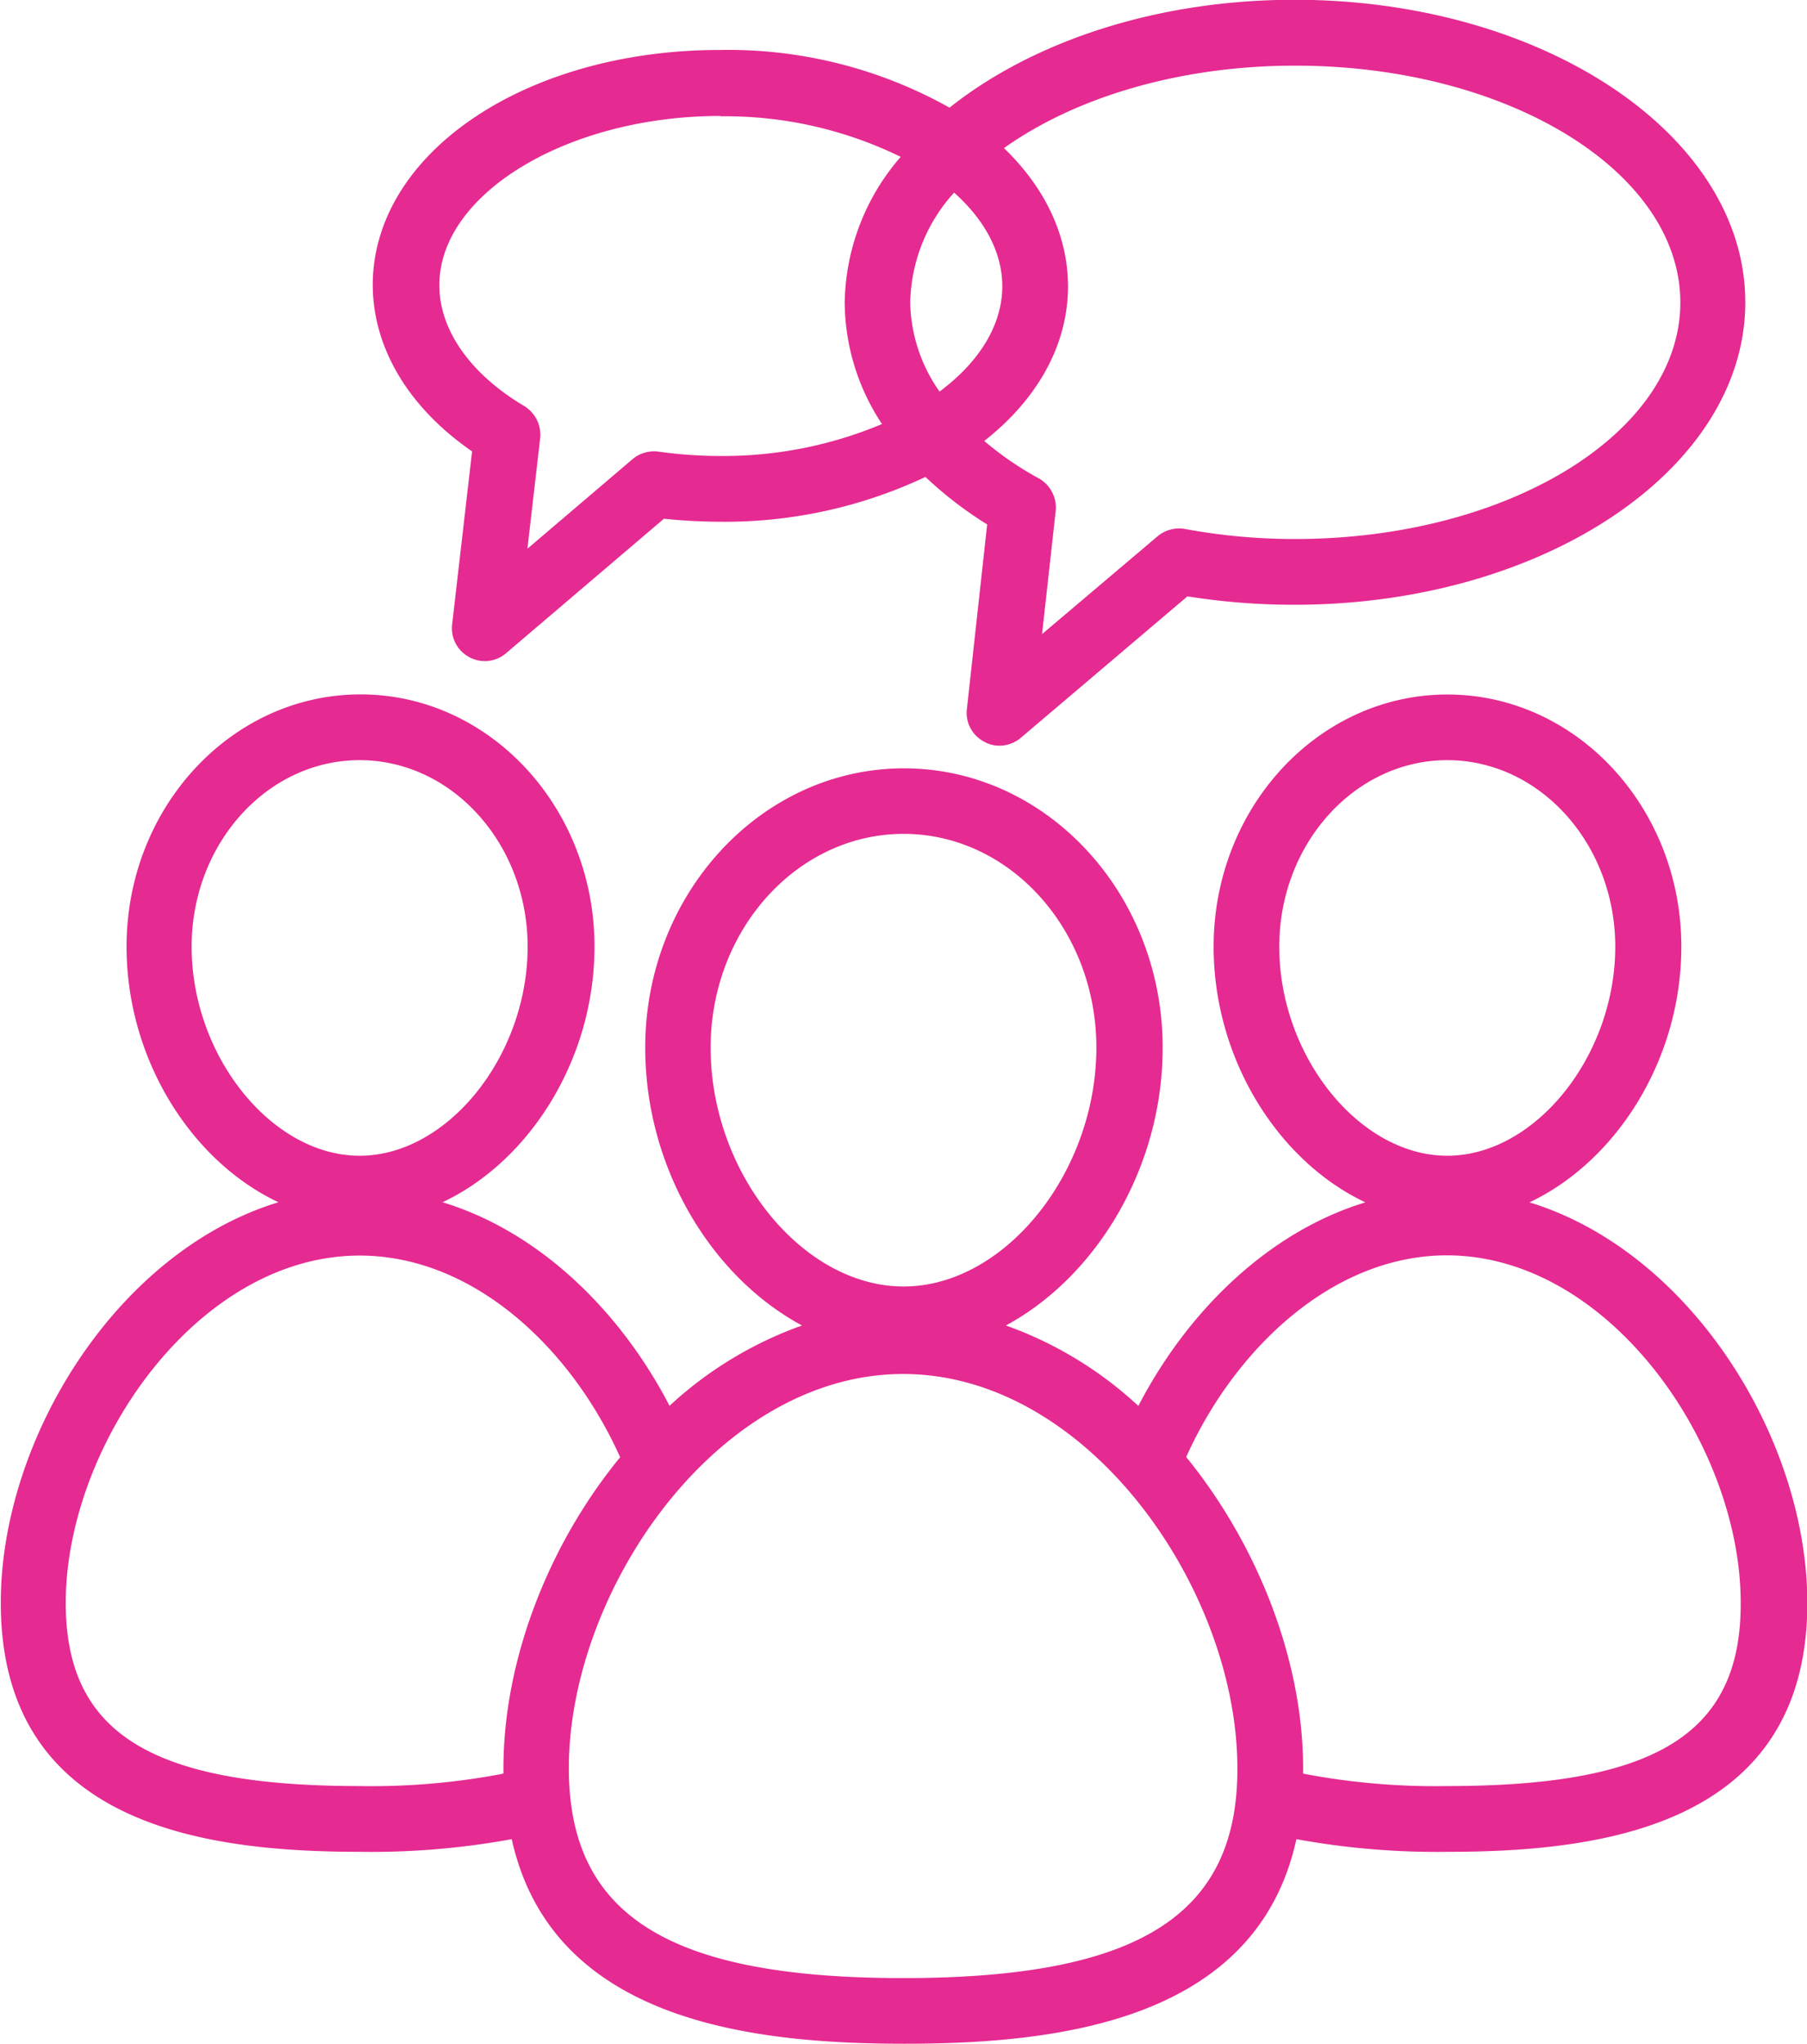 <?xml version="1.0" encoding="UTF-8"?> <svg xmlns="http://www.w3.org/2000/svg" id="Слой_1" data-name="Слой 1" viewBox="0 0 161.34 182.43"> <defs> <style>.cls-1{fill:#e52a91;}</style> </defs> <path class="cls-1" d="M1308.92,685.59c7.75-3.66,13.56-12.74,13.56-22.82,0-12.42-9.37-22.51-20.89-22.51s-20.87,10.09-20.87,22.51c0,10.08,5.8,19.17,13.55,22.82-8.68,2.64-15.9,9.74-20.27,18.17h0a34.29,34.29,0,0,0-11.83-7.18c8.06-4.35,14-14.07,14-24.8,0-13.74-10.37-24.93-23.1-24.93s-23.1,11.19-23.1,24.93c0,10.73,5.9,20.45,14,24.8a34.33,34.33,0,0,0-11.83,7.17h0c-4.37-8.43-11.59-15.53-20.27-18.17,7.76-3.65,13.57-12.74,13.57-22.82,0-12.42-9.37-22.51-20.89-22.51s-20.89,10.09-20.89,22.51c0,10.08,5.8,19.17,13.56,22.82-14.41,4.39-24.79,21.09-24.79,35.75,0,19.92,18.33,22.23,32.12,22.23a69.59,69.59,0,0,0,13.5-1.13c3.59,16.22,21.34,18.26,35.06,18.26s31.45-2,35-18.26a69.65,69.65,0,0,0,13.5,1.13c13.8,0,32.12-2.31,32.12-22.23C1333.71,706.68,1323.33,690,1308.92,685.59Zm-22.34-22.82c0-9.18,6.74-16.65,15-16.65s15,7.47,15,16.65c0,9.76-7.15,18.66-15,18.66S1286.58,672.53,1286.58,662.77Zm-50.77,9c0-10.5,7.73-19.07,17.23-19.07s17.21,8.57,17.21,19.07c0,11.18-8.2,21.33-17.21,21.33S1235.81,683,1235.81,671.79Zm-46.34-9c0-9.18,6.74-16.65,15-16.65s15,7.47,15,16.65c0,9.76-7.15,18.66-15,18.66S1189.47,672.53,1189.47,662.77Zm27.84,73.33c0,.15,0,.31,0,.48a62.23,62.23,0,0,1-12.84,1.11c-18.63,0-26.24-4.73-26.24-16.35,0-14,11.71-31,26.24-31,10.14,0,18.88,8.23,23.26,18C1221.26,716.23,1217.31,726.55,1217.31,736.1ZM1253,754.83c-20.92,0-29.85-5.6-29.85-18.73,0-15.94,13.32-35.19,29.85-35.19s29.84,19.25,29.84,35.19C1282.88,749.23,1274,754.83,1253,754.83Zm48.55-17.14a62.37,62.37,0,0,1-12.84-1.11c0-.17,0-.33,0-.48,0-9.55-4-19.87-10.44-27.78h0c4.39-9.75,13.15-18,23.27-18,14.54,0,26.24,17,26.24,31C1327.83,733,1320.24,737.69,1301.59,737.69Z" transform="translate(-1172.36 -578.27)"></path> <path class="cls-1" d="M1214.51,618.56,1212.73,634a2.92,2.92,0,0,0,1.54,2.93,2.9,2.9,0,0,0,3.28-.36l14.09-12a49.43,49.43,0,0,0,5,.27,42,42,0,0,0,18.35-4,34.43,34.43,0,0,0,5.51,4.24l-1.81,16.48a2.89,2.89,0,0,0,1.54,2.91,2.75,2.75,0,0,0,1.37.36,3,3,0,0,0,1.91-.71l14.87-12.62a60.54,60.54,0,0,0,9.56.75c22.2,0,40.25-12.1,40.25-27s-18-27-40.25-27c-12.35,0-23.4,3.74-30.8,9.63a40.42,40.42,0,0,0-20.5-5.15c-17.39,0-31,9.24-31,21C1205.67,609.37,1208.87,614.67,1214.51,618.56ZM1262,591.49c6.32-4.5,15.61-7.36,26-7.36,19,0,34.39,9.47,34.39,21.14s-15.43,21.11-34.39,21.11a53.69,53.69,0,0,1-9.87-.9,3,3,0,0,0-2.43.67l-10.3,8.72,1.22-11a3,3,0,0,0-1.56-2.93,28.58,28.58,0,0,1-4.82-3.31c4.67-3.67,7.48-8.48,7.48-13.82C1267.7,599.16,1265.57,594.93,1262,591.49Zm-4.42,4c2.68,2.4,4.27,5.29,4.27,8.33,0,3.52-2.12,6.81-5.6,9.4a14.19,14.19,0,0,1-2.62-7.92A15,15,0,0,1,1257.55,595.46Zm-20.87-6.84a35.66,35.66,0,0,1,16.07,3.62,20.28,20.28,0,0,0-5,13,19.84,19.84,0,0,0,3.33,10.85,36.59,36.59,0,0,1-14.39,2.85,39.37,39.37,0,0,1-5.57-.39,3,3,0,0,0-2.31.67l-9.39,8,1.14-9.87a3,3,0,0,0-1.43-2.87c-4.81-2.86-7.57-6.79-7.57-10.76C1211.55,595.56,1223.06,588.62,1236.68,588.62Z" transform="translate(-1172.36 -578.27)"></path> </svg> 